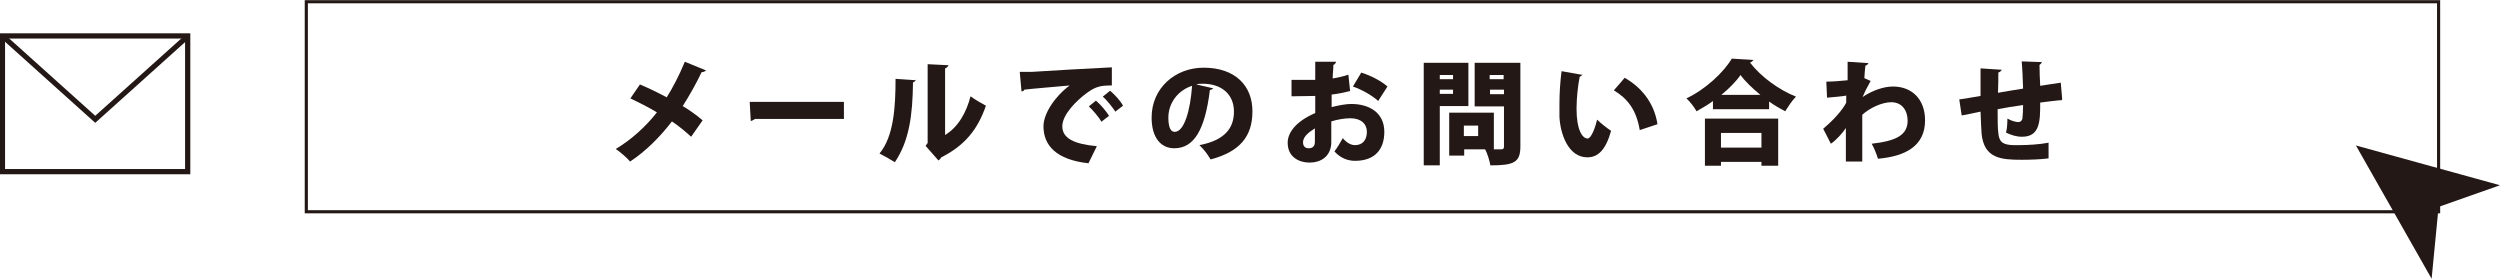 <?xml version="1.0" encoding="UTF-8"?><svg id="_レイヤー_2" xmlns="http://www.w3.org/2000/svg" viewBox="0 0 71.66 7.99"><defs><style>.cls-1{stroke-width:.09px;}.cls-1,.cls-2{fill:none;stroke:#231815;stroke-miterlimit:10;}.cls-3{fill:#231815;stroke-width:0px;}.cls-2{stroke-width:.15px;}</style></defs><g id="_レイヤー_1-2"><rect class="cls-2" x=".07" y="1.03" width="5.31" height="3.89"/><polyline class="cls-2" points=".07 1.03 2.73 3.42 5.39 1.03"/><path class="cls-3" d="M18.34,2.42c.24.1.51.23.77.37.15-.23.37-.65.52-1.02l.61.25s-.06.05-.13.05c-.14.3-.36.69-.54.97.15.09.39.25.57.41l-.33.47c-.14-.13-.34-.3-.55-.44-.32.42-.75.86-1.2,1.15-.08-.1-.29-.28-.41-.36.44-.26.87-.65,1.18-1.05-.25-.15-.51-.28-.76-.4l.28-.41Z"/><path class="cls-3" d="M21.5,2.92h2.69v.49h-2.55s-.07.05-.12.06l-.03-.55Z"/><path class="cls-3" d="M26.26,2.28s-.03.07-.09.08c-.01.95-.11,1.68-.52,2.29-.11-.07-.3-.18-.44-.25.41-.49.46-1.34.46-2.14l.59.04ZM27.09,3.87c.38-.23.61-.65.73-1.11.1.08.33.21.44.27-.23.67-.6,1.14-1.28,1.48-.02.04-.05.07-.08.09l-.37-.42.06-.08V1.84l.6.03s-.03.07-.1.09v1.91Z"/><path class="cls-3" d="M29.23,2.06c.1,0,.26,0,.35,0,.41-.03,1.69-.1,2.29-.13v.52c-.3,0-.45.02-.71.21-.29.21-.71.62-.71.96s.33.51.99.57l-.24.49c-.92-.1-1.29-.51-1.29-1.06,0-.36.32-.85.75-1.17-.42.04-1.07.09-1.3.12,0,.03-.05.05-.08.05l-.05-.56ZM31.42,2.89c.13.11.29.3.37.43l-.22.17c-.06-.12-.25-.34-.36-.44l.21-.17ZM31.82,2.6c.14.12.29.28.37.43l-.22.17c-.07-.11-.24-.33-.36-.43l.21-.17Z"/><path class="cls-3" d="M34.78,2.53s-.05.05-.1.05c-.14,1.15-.46,1.67-1.02,1.67-.39,0-.65-.31-.65-.88,0-.85.68-1.43,1.49-1.43.91,0,1.4.52,1.4,1.25s-.37,1.16-1.2,1.38c-.07-.12-.18-.28-.32-.41.73-.14.99-.49.99-.96,0-.51-.37-.8-.89-.8-.07,0-.13,0-.19.02l.48.11ZM34.17,2.46c-.41.13-.68.5-.68.91,0,.24.05.41.18.41.28,0,.45-.63.5-1.32Z"/><path class="cls-3" d="M38.69,2.61c-.15.04-.33.08-.52.1,0,.12,0,.24,0,.36.2-.05.41-.09.56-.09.52,0,.95.25.95.8,0,.49-.26.83-.84.83-.21,0-.42-.08-.59-.27.08-.1.17-.26.24-.38.1.12.22.2.35.2.22,0,.34-.15.34-.38s-.17-.39-.47-.39c-.16,0-.36.03-.55.09v.6c0,.3-.19.58-.63.58-.27,0-.62-.14-.62-.57,0-.27.21-.6.79-.85v-.49c-.2,0-.43.01-.68.01v-.47c.25,0,.48,0,.68,0v-.52h.6s-.03.08-.08.09c0,.12-.02.25-.02.39.16-.03.31-.06.45-.11l.05.48ZM37.69,3.68c-.14.09-.34.22-.34.4,0,.11.06.17.16.17.12,0,.18-.06.18-.19,0-.07,0-.23,0-.38ZM39.5,2.89c-.18-.16-.46-.32-.72-.41l.24-.4c.28.09.57.24.75.4l-.27.42Z"/><path class="cls-3" d="M42.09,3.04h-.82v1.7h-.46V1.8h1.28v1.25ZM41.65,2.15h-.38v.12h.38v-.12ZM41.27,2.69h.38v-.12h-.38v.12ZM43.58,1.8v2.4c0,.46-.19.54-.86.54-.02-.12-.08-.33-.15-.46h-.6v.18h-.43v-1.23h1.28v1.05h.21c.06,0,.08-.02.08-.08v-1.15h-.84v-1.25h1.31ZM42.37,3.9v-.3h-.41v.3h.41ZM43.1,2.15h-.4v.12h.4v-.12ZM42.71,2.7h.4v-.13h-.4v.13Z"/><path class="cls-3" d="M45.36,2.14s-.04.05-.08.06c-.05.25-.09.61-.09.92,0,.59.16.85.32.85.1,0,.22-.32.27-.54.09.09.29.25.4.32-.15.54-.37.76-.68.76-.55,0-.78-.68-.8-1.17,0-.11,0-.24,0-.36,0-.3.02-.62.06-.94l.62.11ZM47,3.72c-.1-.59-.36-.9-.74-1.13l.31-.36c.44.25.84.68.94,1.33l-.51.17Z"/><path class="cls-3" d="M49.11,2.89c-.15.11-.32.21-.48.3-.06-.11-.19-.28-.29-.37.55-.26,1.07-.75,1.3-1.14l.62.04s-.05.07-.1.07c.31.41.84.79,1.32.98-.12.12-.22.28-.31.42-.15-.08-.31-.17-.46-.28v.22h-1.61v-.23ZM48.87,4.75v-1.35h2.1v1.35h-.48v-.11h-1.16v.11h-.46ZM50.49,3.81h-1.16v.42h1.16v-.42ZM50.46,2.72c-.23-.19-.44-.39-.57-.57-.13.19-.33.39-.55.57h1.12Z"/><path class="cls-3" d="M52.36,2.34c.15,0,.43-.02.6-.04,0-.19,0-.52,0-.53l.6.04s-.03.06-.09.07c-.02.15-.02.23-.03.36.06.03.12.05.18.08-.15.27-.16.3-.23.46.3-.2.62-.3.87-.3.53,0,.92.35.92.97,0,.72-.54,1.03-1.35,1.1-.04-.13-.11-.31-.18-.43.69-.08,1.03-.24,1.03-.66,0-.28-.15-.53-.47-.53-.25,0-.6.15-.83.36v.56c0,.31,0,.61,0,.78h-.47v-.96c-.09.14-.29.36-.43.45l-.22-.43c.44-.37.62-.66.66-.75v-.2c-.09.02-.33.04-.55.06l-.02-.46Z"/><path class="cls-3" d="M59.1,2.87c-.16.01-.38.04-.62.07,0,.52,0,.98-.52.98-.16,0-.32-.05-.46-.12.03-.09.04-.27.04-.4.12.07.26.1.31.1.06,0,.11-.04.12-.1.01-.08.02-.24.02-.39-.27.04-.53.08-.73.12,0,.28,0,.56.02.68.02.26.13.34.42.35.04,0,.11,0,.18,0,.24,0,.59-.02.84-.07v.45c-.24.03-.53.04-.77.04-.6,0-1.08-.04-1.15-.75-.01-.13-.02-.38-.03-.63-.18.04-.44.09-.54.11l-.07-.46c.14-.02.39-.06.61-.1,0-.62,0-.69,0-.79l.61.04s-.03.06-.1.08c0,.14,0,.37-.01.58.22-.04.47-.08.72-.12-.01-.26-.02-.57-.04-.78l.58.02s-.02.05-.07.08c0,.17.01.41.02.6.21-.03.43-.07.59-.09l.04.47Z"/><polygon class="cls-3" points="67.53 4.17 69.7 7.99 69.9 5.93 71.66 5.31 67.53 4.17"/><rect class="cls-1" x="8.78" y=".05" width="61.12" height="6.02"/></g></svg>